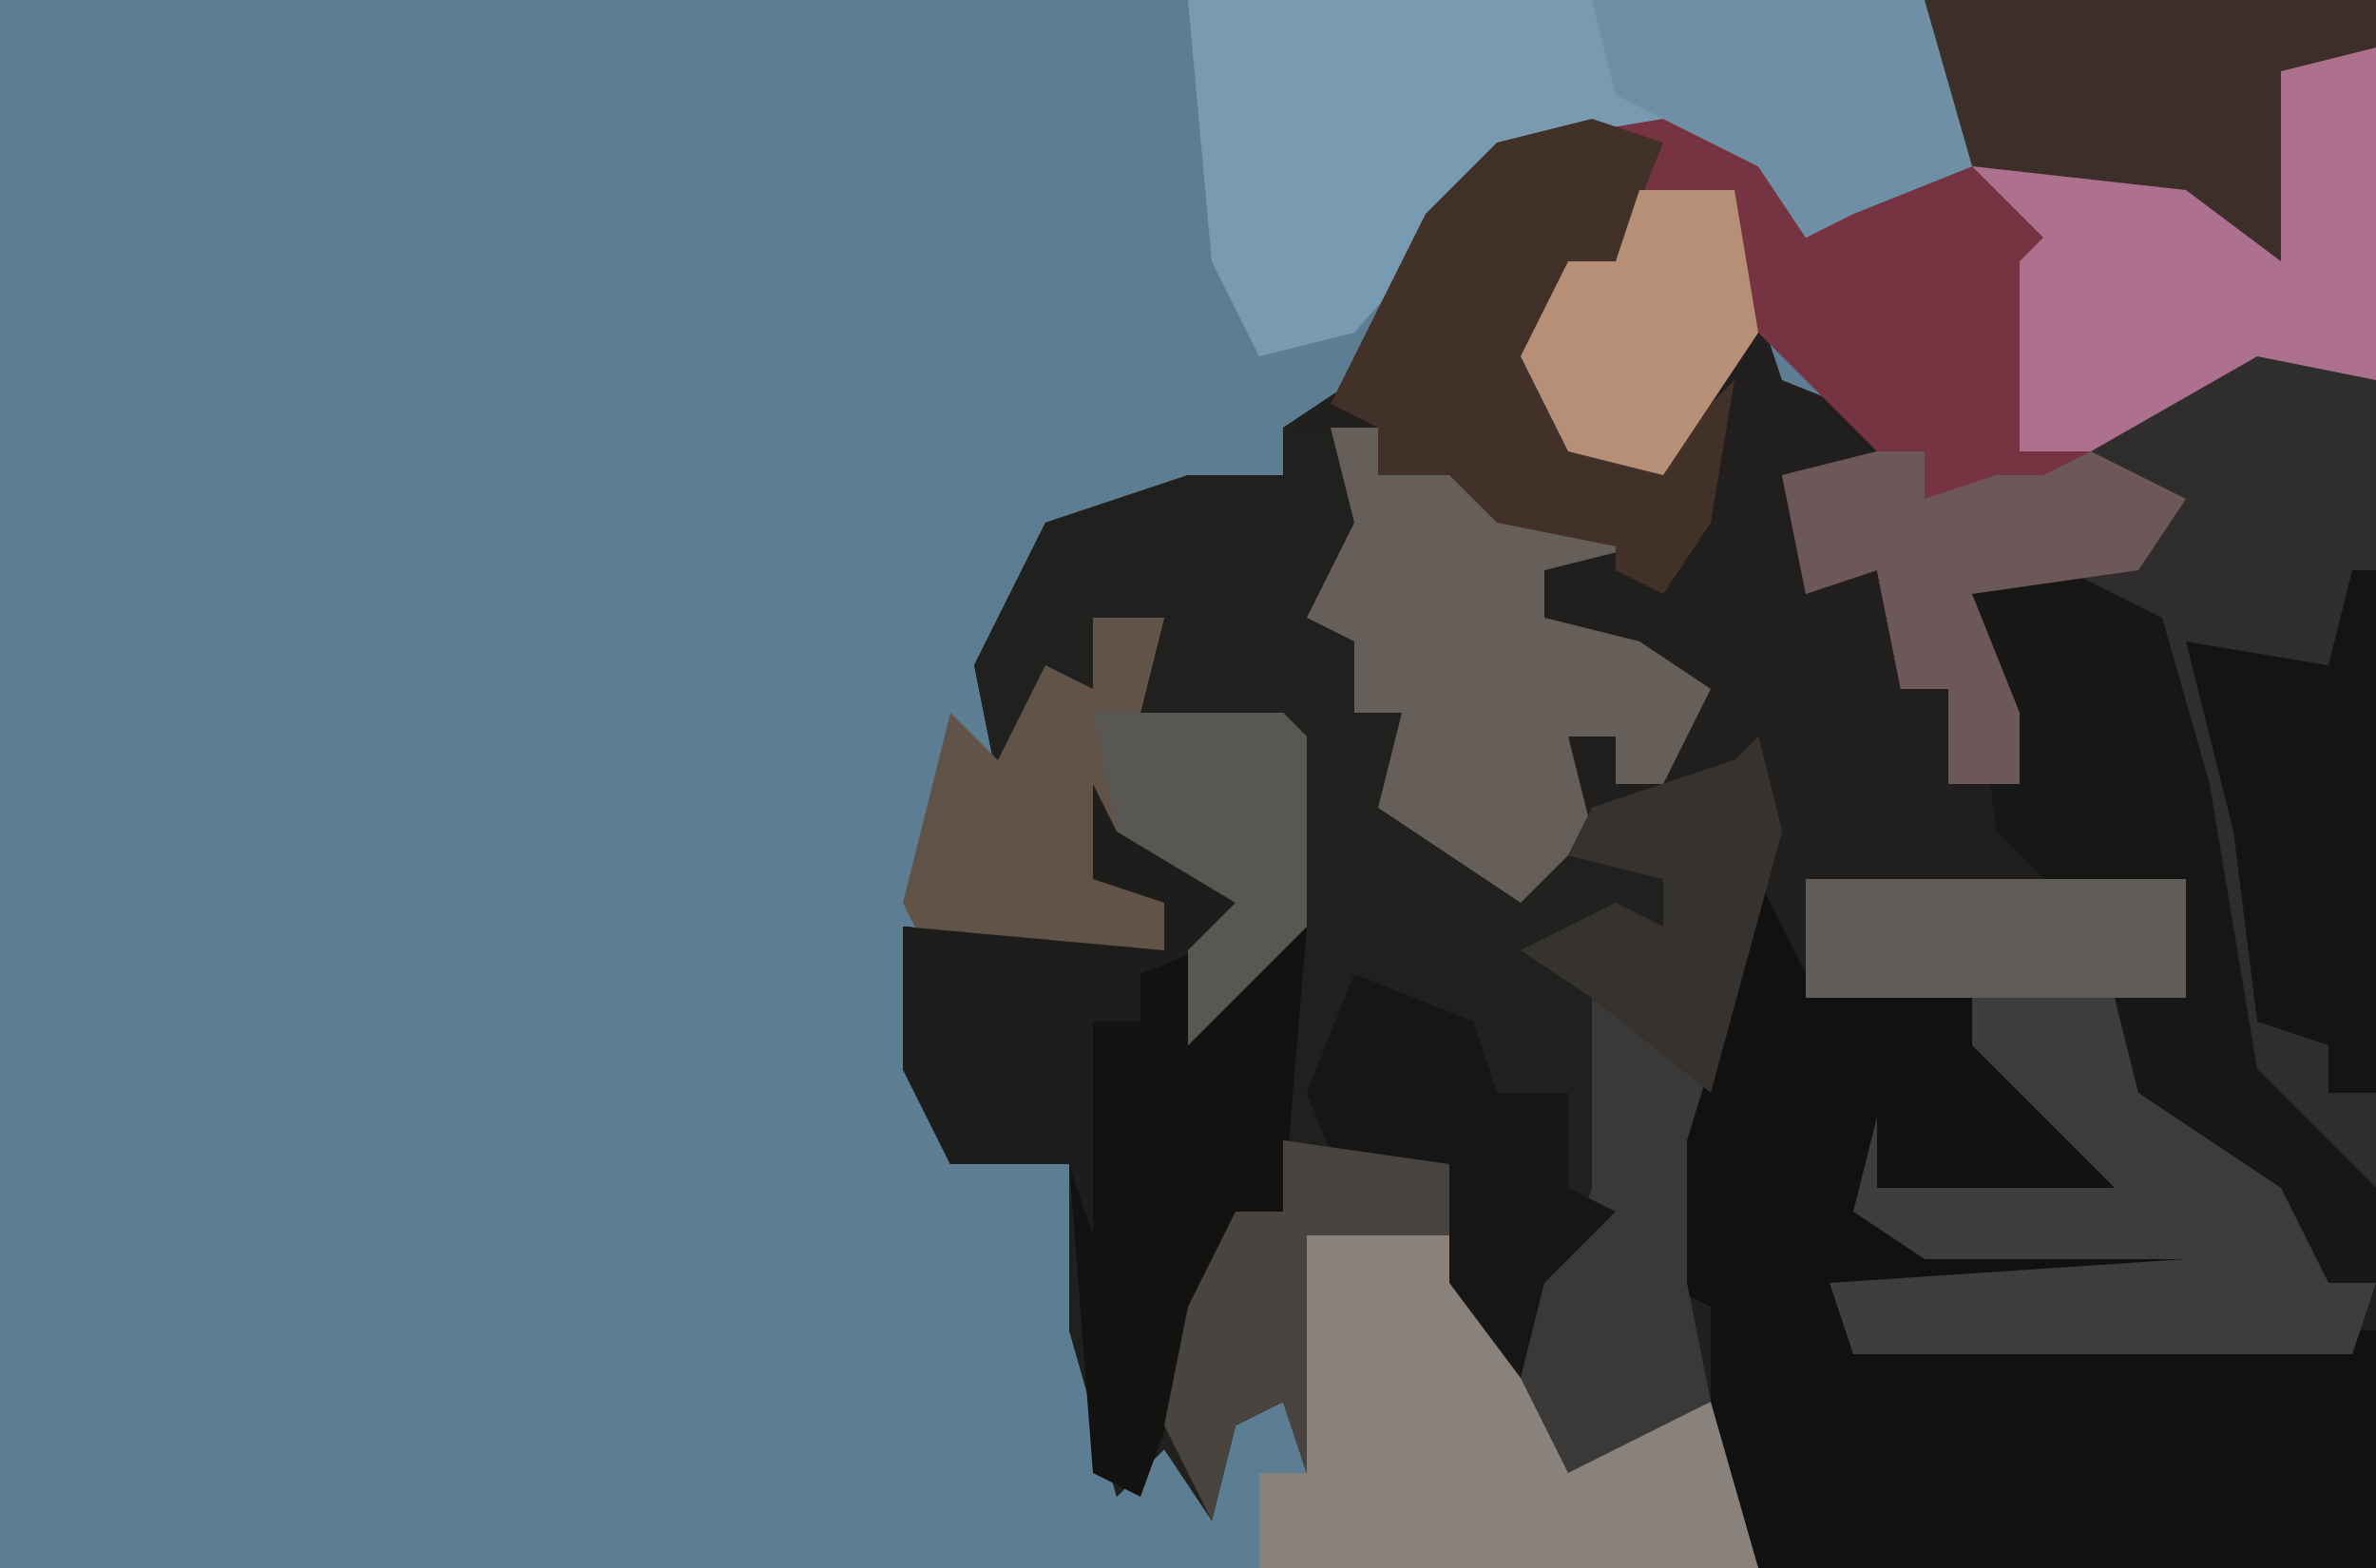<?xml version="1.0" encoding="UTF-8"?>
<svg version="1.1" xmlns="http://www.w3.org/2000/svg" width="100" height="66">
<path d="M0,0 L100,0 L100,66 L0,66 Z " fill="#5D7E92" transform="translate(0,0)"/>
<path d="M0,0 L3,1 L1,6 L-1,6 L-2,12 L0,14 L4,13 L7,8 L8,11 L13,13 L12,18 L11,15 L8,15 L10,19 L12,19 L13,24 L15,24 L15,28 L18,28 L15,19 L19,19 L20,17 L20,19 L23,18 L24,16 L21,15 L21,13 L28,9 L33,11 L33,61 L7,61 L4,55 L-1,57 L-6,49 L-6,47 L-12,47 L-12,57 L-13,54 L-15,55 L-16,59 L-18,56 L-20,58 L-22,51 L-22,44 L-27,44 L-29,40 L-29,34 L-18,35 L-18,33 L-21,32 L-20,28 L-20,30 L-16,31 L-14,34 L-17,36 L-16,38 L-13,34 L-13,26 L-19,25 L-18,21 L-21,21 L-21,24 L-23,24 L-25,28 L-26,23 L-23,17 L-17,15 L-13,15 L-13,13 L-10,11 L-7,4 L-4,1 Z " fill="#211F1E" transform="translate(67,5)"/>
<path d="M0,0 L2,0 L4,6 L3,8 L4,10 L3,12 L5,12 L6,15 L10,19 L13,18 L16,19 L16,21 L11,22 L14,24 L14,33 L11,36 L10,40 L7,36 L7,34 L1,34 L1,44 L0,41 L-2,42 L-3,46 L-5,43 L-7,45 L-9,38 L-9,31 L-14,31 L-16,27 L-16,21 L-5,22 L-5,20 L-8,19 L-7,15 L-7,17 L-3,18 L-1,21 L-4,23 L-3,25 L0,21 L0,13 L-6,12 L-5,8 L-8,8 L-8,11 L-10,11 L-12,15 L-13,10 L-10,4 L-4,2 L0,2 Z " fill="#20201E" transform="translate(54,18)"/>
<path d="M0,0 L19,0 L19,16 L14,15 L9,18 L7,18 L7,20 L11,21 L9,24 L2,25 L4,30 L4,33 L1,33 L1,29 L-1,29 L-2,24 L-5,25 L-6,20 L-2,19 L-7,14 L-11,20 L-15,19 L-17,15 L-15,11 L-13,11 L-12,6 L-14,5 L-15,7 L-17,5 L-11,4 L-5,8 L-3,8 L1,6 Z " fill="#763442" transform="translate(81,0)"/>
<path d="M0,0 L2,4 L9,5 L16,13 L14,14 L5,13 L9,15 L18,15 L20,17 L3,17 L4,19 L26,19 L26,29 L0,29 L-2,24 L-2,18 L-4,17 L-4,11 Z " fill="#111111" transform="translate(74,37)"/>
<path d="M0,0 L5,2 L5,40 L3,40 L1,36 L-5,32 L-6,28 L-3,28 L-3,23 L-9,23 L-11,21 L-12,13 L-13,10 L-9,10 L-8,8 L-8,10 L-5,9 L-4,7 L-7,6 L-7,4 Z " fill="#302E2D" transform="translate(95,14)"/>
<path d="M0,0 L19,0 L19,16 L14,15 L7,19 L4,19 L4,11 L5,10 L1,6 Z " fill="#AD708F" transform="translate(81,0)"/>
<path d="M0,0 L31,0 L33,7 L28,9 L26,10 L24,7 L20,5 L14,6 L7,14 L3,15 L1,11 Z M-1,5 Z " fill="#799BB1" transform="translate(50,0)"/>
<path d="M0,0 L16,0 L16,5 L13,5 L16,10 L22,14 L22,17 L24,17 L23,20 L2,20 L1,17 L16,16 L5,16 L2,14 L3,10 L3,13 L13,13 L7,7 L7,5 L0,5 Z " fill="#3F3D3B" transform="translate(76,37)"/>
<path d="M0,0 L1,2 L5,3 L7,6 L4,8 L5,10 L9,6 L8,18 L6,19 L2,30 L0,29 L-1,16 L-6,16 L-8,12 L-8,6 L3,7 L3,5 L0,4 Z " fill="#121211" transform="translate(46,33)"/>
<path d="M0,0 L6,0 L12,9 L17,7 L19,14 L-2,14 L-2,10 L0,10 L-1,2 Z " fill="#89827C" transform="translate(55,52)"/>
<path d="M0,0 L2,0 L4,2 L6,1 L8,3 L13,5 L9,6 L9,8 L13,9 L16,11 L14,15 L12,15 L12,13 L10,13 L11,17 L8,20 L2,16 L3,12 L1,12 L1,9 L-1,8 L1,4 Z " fill="#655E59" transform="translate(56,18)"/>
<path d="M0,0 L1,4 L-3,17 L-3,23 L-2,28 L-8,31 L-10,27 L-10,22 L-8,22 L-7,19 L-7,11 L-10,9 L-6,7 L-4,8 L-4,6 L-8,5 L-7,3 L-1,1 Z " fill="#3A3937" transform="translate(74,31)"/>
<path d="M0,0 L3,0 L2,4 L8,4 L9,5 L9,13 L4,18 L4,14 L6,12 L1,9 L1,11 L3,12 L3,14 L-7,14 L-8,12 L-6,4 L-4,6 L-2,2 L0,3 Z " fill="#625349" transform="translate(46,26)"/>
<path d="M0,0 L1,2 L5,4 L7,11 L9,23 L14,28 L14,32 L12,32 L10,28 L4,24 L3,20 L6,20 L6,15 L0,15 L-2,13 L-3,5 L-4,2 L0,2 Z " fill="#171715" transform="translate(86,22)"/>
<path d="M0,0 L3,1 L1,6 L-1,6 L-2,12 L0,14 L4,13 L6,11 L5,17 L3,20 L1,19 L1,18 L-4,17 L-6,15 L-9,15 L-9,13 L-11,12 L-7,4 L-4,1 Z " fill="#423128" transform="translate(67,5)"/>
<path d="M0,0 L19,0 L19,2 L15,3 L15,11 L11,8 L2,7 L0,4 Z " fill="#3C2F2A" transform="translate(81,0)"/>
<path d="M0,0 L1,0 L1,22 L-1,22 L-1,20 L-4,19 L-5,11 L-7,3 L-1,4 Z " fill="#141413" transform="translate(99,24)"/>
<path d="M0,0 L1,2 L5,3 L7,6 L2,8 L2,10 L0,10 L0,19 L-1,16 L-6,16 L-8,12 L-8,6 L3,7 L3,5 L0,4 Z " fill="#1D1D1B" transform="translate(46,33)"/>
<path d="M0,0 L14,0 L16,7 L11,9 L9,10 L7,7 L1,4 Z " fill="#6F90A4" transform="translate(67,0)"/>
<path d="M0,0 L5,2 L6,5 L9,5 L9,9 L11,10 L8,13 L7,17 L4,13 L4,8 L1,8 L0,10 L-2,5 Z " fill="#151615" transform="translate(57,41)"/>
<path d="M0,0 L2,0 L2,2 L5,1 L7,1 L9,0 L13,2 L11,5 L4,6 L6,11 L6,14 L3,14 L3,10 L1,10 L0,5 L-3,6 L-4,1 Z " fill="#6C575B" transform="translate(79,19)"/>
<path d="M0,0 L4,0 L5,6 L1,12 L-3,11 L-5,7 L-3,3 L-1,3 Z " fill="#B78F77" transform="translate(69,8)"/>
<path d="M0,0 L1,4 L-2,15 L-7,11 L-10,9 L-6,7 L-4,8 L-4,6 L-8,5 L-7,3 L-1,1 Z " fill="#35322F" transform="translate(74,31)"/>
<path d="M0,0 L16,0 L16,5 L0,5 Z " fill="#5F5C59" transform="translate(76,37)"/>
<path d="M0,0 L8,0 L9,1 L9,9 L4,14 L4,10 L6,8 L1,5 Z " fill="#595754" transform="translate(46,30)"/>
<path d="M0,0 L7,1 L7,4 L1,4 L1,14 L0,11 L-2,12 L-3,16 L-5,12 L-4,7 L-2,3 L0,3 Z " fill="#49443F" transform="translate(54,48)"/>
</svg>
